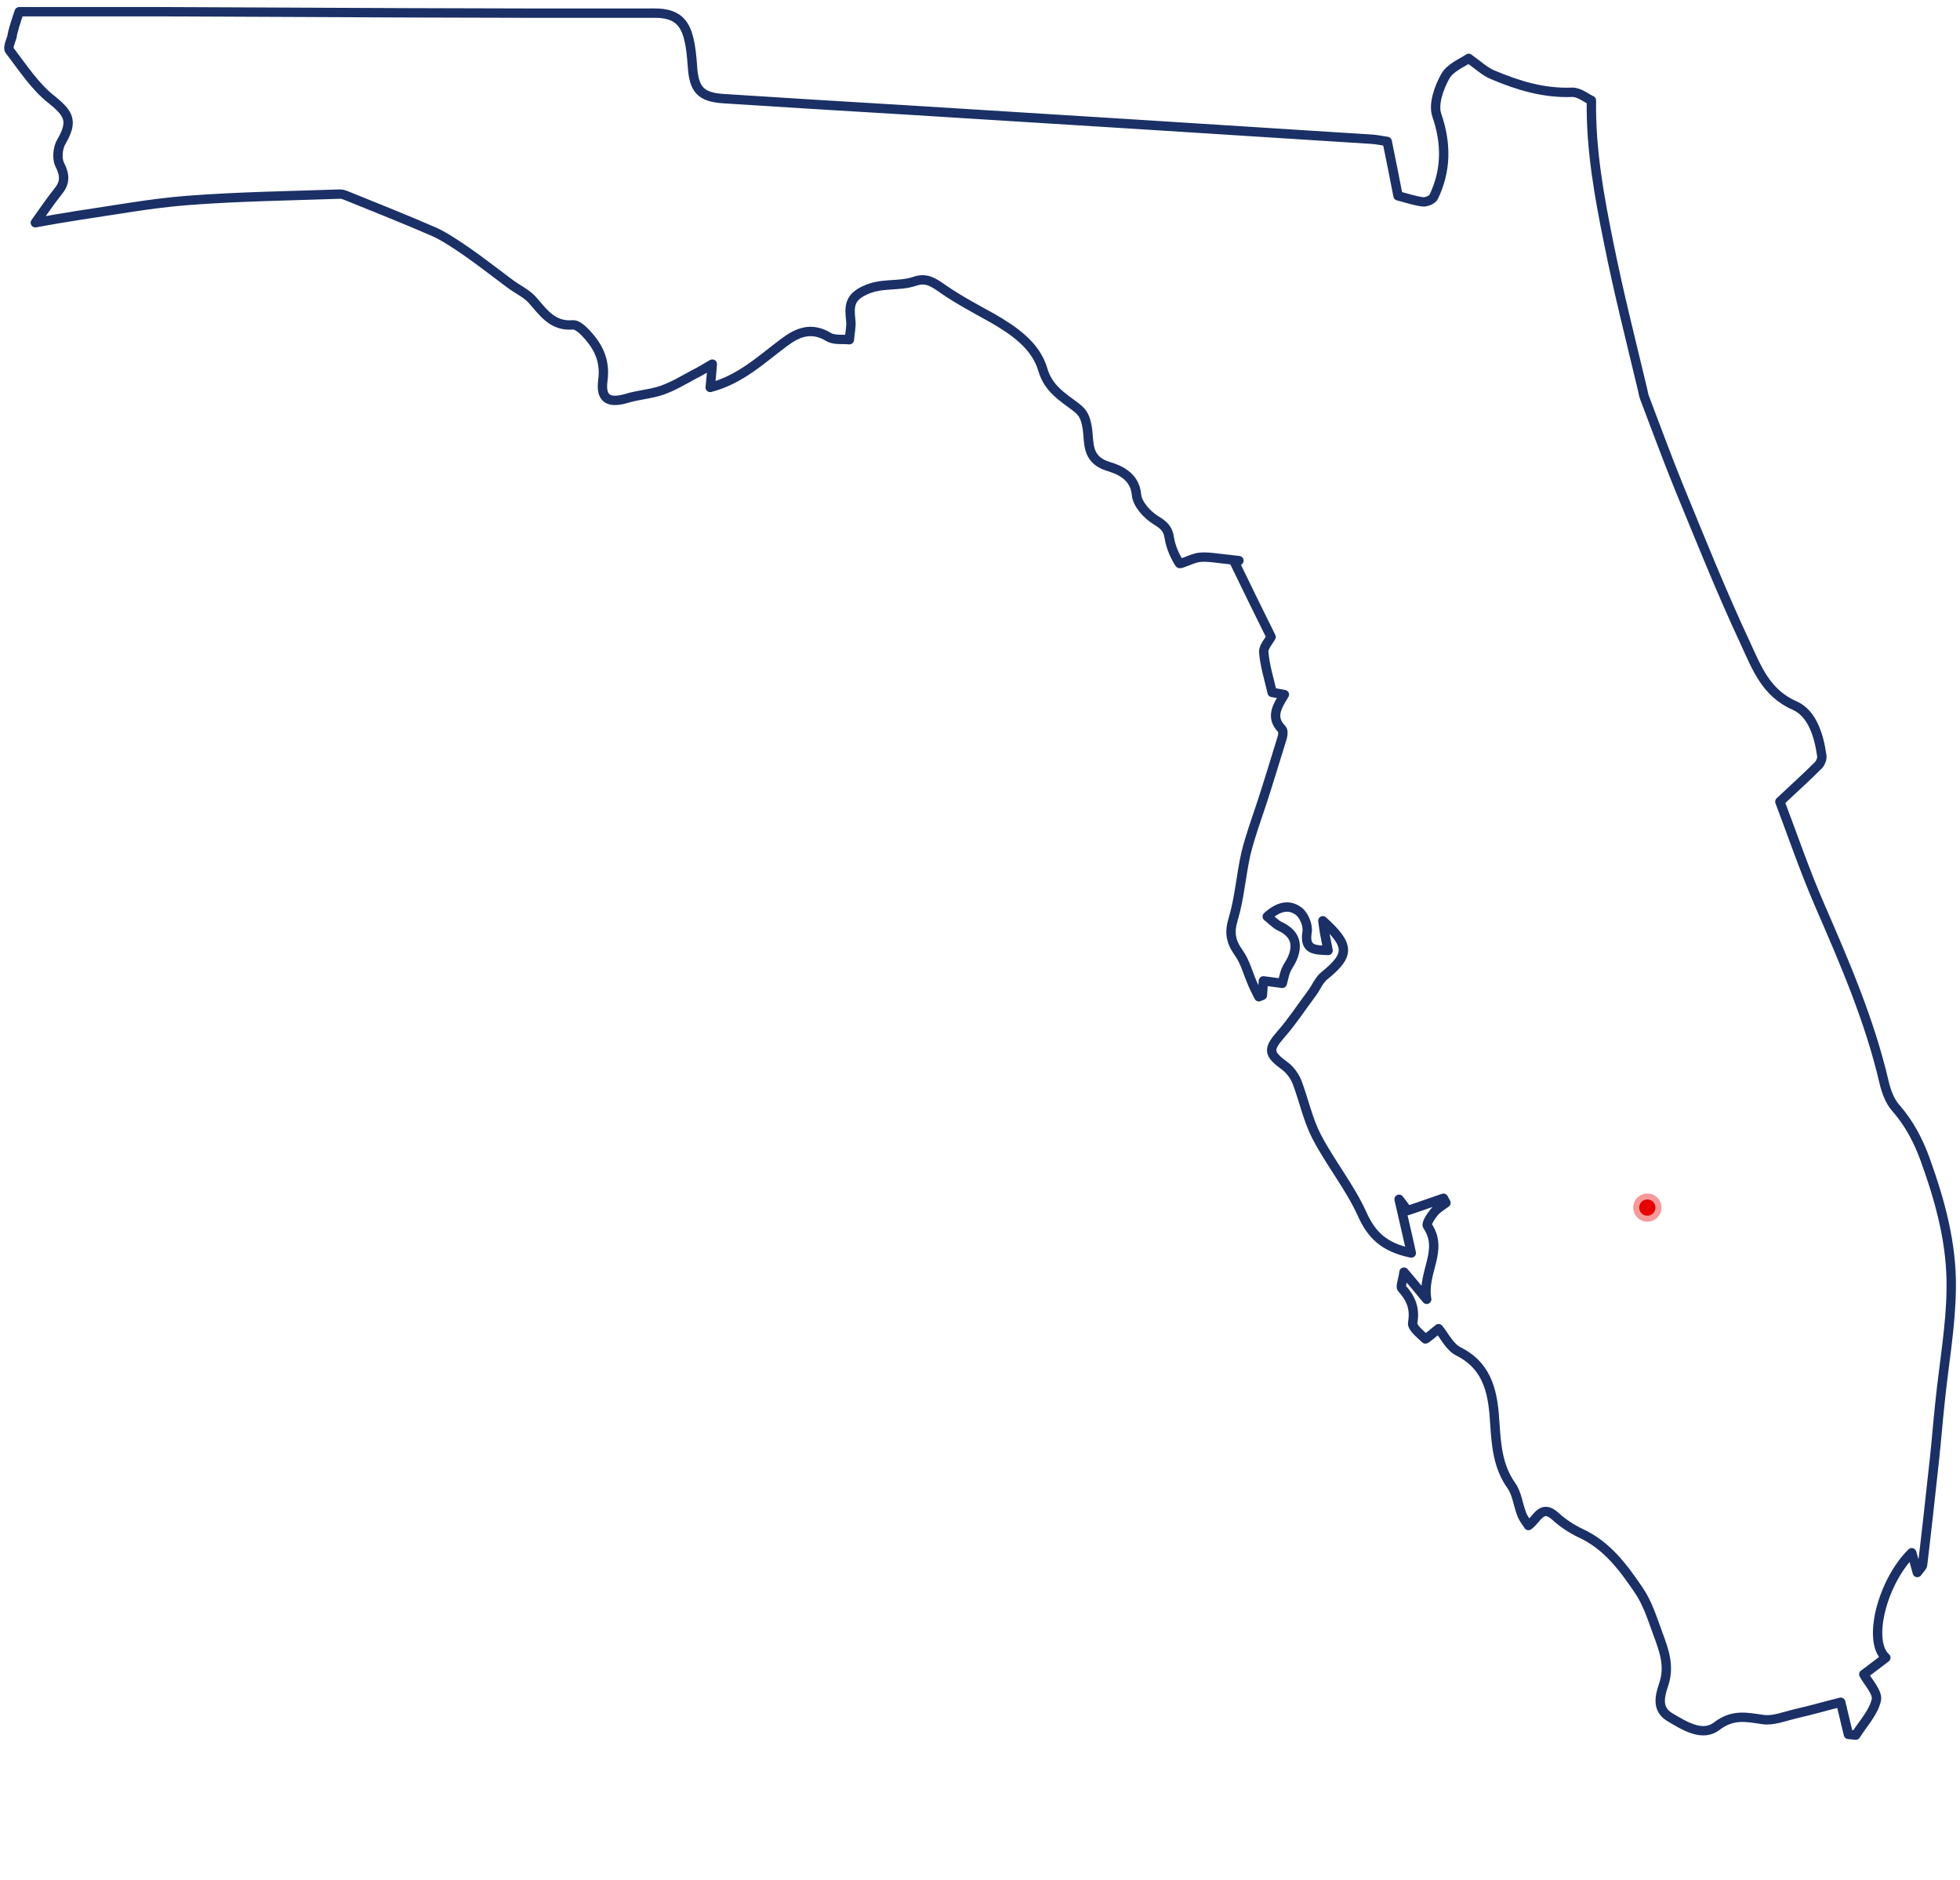 <svg width="837" height="803" viewBox="0 0 837 803" fill="none" xmlns="http://www.w3.org/2000/svg">
<path opacity="0.4" d="M703.478 521.717C706.801 521.717 709.495 519.023 709.495 515.7C709.495 512.377 706.801 509.683 703.478 509.683C700.155 509.683 697.461 512.377 697.461 515.7C697.461 519.023 700.155 521.717 703.478 521.717Z" fill="#E60000"/>
<path d="M703.475 519.172C705.393 519.172 706.947 517.618 706.947 515.7C706.947 513.783 705.393 512.229 703.475 512.229C701.558 512.229 700.004 513.783 700.004 515.7C700.004 517.618 701.558 519.172 703.475 519.172Z" fill="#E60000"/>
<path d="M614.338 567.4C611.65 569.513 608.813 572.079 608.663 571.777C606.573 569.664 602.839 566.947 603.287 564.834C604.333 558.797 602.541 554.419 598.658 550.193C597.912 549.438 599.106 547.023 599.554 543.25C603.287 547.627 605.527 550.344 609.261 554.872C607.17 543.25 616.727 534.043 609.559 523.477C608.962 522.571 611.052 519.401 612.396 517.741C613.74 516.081 615.682 515.024 617.474 513.666C617.175 513.062 616.727 512.307 616.428 511.704C611.5 513.364 606.573 515.175 601.047 516.986C600.002 515.477 598.658 513.666 597.464 512.156C599.106 519.552 600.898 526.798 602.69 535.099C591.043 532.684 585.667 527.401 581.635 518.345C576.408 506.873 568.195 496.761 562.372 485.591C558.489 478.195 556.846 469.893 553.86 462.044C552.815 459.478 551.023 457.063 548.932 455.403C541.466 449.969 541.316 448.158 547.289 441.366C551.919 436.083 555.801 430.045 560.132 424.31C562.073 421.744 563.268 418.423 565.657 416.612C576.408 407.857 576.558 403.782 564.91 393.216C565.358 396.084 565.507 398.046 565.955 399.857C566.254 401.669 566.702 403.48 567.15 405.895C561.774 405.593 556.846 406.046 558.19 397.895C558.638 395.178 556.846 390.801 554.607 389.141C550.425 385.971 545.796 387.179 541.167 391.405C543.258 393.065 544.602 394.575 546.393 395.48C552.665 398.348 554.607 402.876 551.919 409.216C551.172 411.027 549.828 412.687 549.081 414.499C548.484 416.008 548.185 417.819 547.588 419.932C544.751 419.631 542.212 419.178 539.524 418.876C539.375 420.838 539.226 422.951 539.076 425.064C538.628 425.215 538.031 425.517 537.583 425.668C536.687 423.857 535.642 421.895 534.895 420.083C532.954 415.706 531.759 410.725 528.922 406.801C525.488 401.971 524.89 398.046 526.682 392.31C529.37 383.254 529.967 373.745 532.058 364.538C533.85 357.142 536.538 349.897 538.927 342.651C541.914 333.444 544.751 324.086 547.588 314.879C547.887 313.822 548.036 312.011 547.439 311.407C542.511 306.426 545.199 301.898 548.484 296.615C546.095 296.162 544.303 295.86 543.258 295.709C541.914 289.823 540.122 284.238 539.674 278.502C539.524 276.238 541.914 273.672 542.81 272.012C537.583 261.446 532.357 250.88 527.28 240.315C527.877 240.013 528.474 239.711 529.072 239.409C525.04 238.956 521.157 238.503 517.125 238.05C515.184 237.899 513.093 237.749 511.152 238.201C508.464 238.805 503.984 241.069 503.686 240.616C501.595 237.296 499.953 233.522 499.355 229.749C498.758 225.824 497.115 224.315 493.681 222.202C489.948 219.938 485.617 215.259 485.318 211.183C484.572 202.731 476.956 200.316 473.074 199.108C463.517 196.089 465.308 188.391 464.263 182.505C463.517 178.429 462.77 176.316 459.335 173.75C453.81 169.524 447.688 166.052 445.299 157.751C442.312 147.638 433.203 141.298 424.094 136.015C416.777 131.94 409.311 128.016 402.591 123.336C398.708 120.62 395.572 118.355 390.495 120.167C383.776 122.431 376.458 120.62 369.44 123.94C362.422 127.11 362.72 131.185 363.318 136.921C363.616 139.638 362.87 142.355 362.72 145.072C359.734 144.77 356.15 145.374 353.761 143.864C346.444 139.487 340.62 141.902 334.796 146.279C325.09 153.524 316.13 162.128 303.288 165.449C303.587 162.279 303.885 159.713 304.184 155.487C300.749 157.449 298.659 158.807 296.419 159.864C291.939 162.279 287.459 164.996 282.681 166.656C277.902 168.316 272.526 168.618 267.599 170.128C259.833 172.392 256.399 170.279 257.444 162.43C258.639 153.675 255.204 147.336 249.53 141.6C248.186 140.242 246.095 138.581 244.602 138.732C235.941 139.487 231.909 133.298 227.131 127.865C224.592 125.148 220.859 123.487 217.872 121.223C211.75 116.695 205.627 111.865 199.356 107.488C194.876 104.469 190.396 101.299 185.468 99.035C173.373 93.752 161.128 88.922 148.883 83.941C147.688 83.489 146.494 82.885 145.299 82.885C123.497 83.639 101.695 83.941 80.043 85.602C64.513 86.809 49.132 89.677 33.751 91.941C27.778 92.847 21.805 93.903 15.085 95.111C18.37 90.583 21.357 86.055 24.642 81.979C27.778 78.206 27.927 75.036 25.538 70.357C24.194 67.791 24.642 62.961 26.285 60.395C31.213 51.791 29.57 48.621 22.104 42.584C14.936 36.999 9.709 28.848 4.035 21.452C3.288 20.396 4.483 17.679 5.08 15.868C5.528 12.849 6.723 9.377 8.216 5C27.629 5 47.937 5 68.246 5C138.729 5.302 209.062 5.755 279.545 5.604C288.504 5.604 292.387 9.075 294.179 16.773C295.075 20.396 295.373 24.169 295.672 27.943C296.269 38.207 299.107 41.527 309.112 42.131C335.244 43.791 361.227 45.452 387.359 46.961C453.661 51.036 519.962 55.263 586.264 59.489C588.205 59.64 590.147 60.093 592.386 60.395C594.029 68.244 595.522 76.093 597.016 83.639C600.6 84.545 604.034 85.753 607.618 86.205C609.111 86.356 611.65 85.3 612.247 84.092C617.623 72.772 617.772 61.451 613.591 49.225C611.948 44.546 614.487 37.452 617.175 32.622C619.265 28.848 624.343 26.886 627.18 24.924C631.212 27.792 634.198 30.66 637.633 32.018C648.384 36.546 659.285 39.867 671.232 39.414C674.367 39.263 677.503 41.98 679.594 42.886C679.295 64.168 683.028 84.243 687.06 104.167C691.241 124.997 696.468 145.525 701.396 166.203C701.694 167.411 701.844 168.618 702.292 169.826C707.07 182.354 711.699 195.033 716.777 207.561C726.035 230.051 734.995 252.541 745.298 274.578C750.077 284.842 753.959 295.86 766.353 301.294C773.969 304.615 776.806 314.275 778.001 322.878C778.15 324.086 777.404 325.897 776.508 326.803C771.729 331.633 766.652 336.161 760.082 342.35C765.308 356.085 770.535 371.481 776.956 386.273C787.707 411.027 798.459 435.781 804.581 462.195C805.477 465.969 806.971 470.195 809.509 473.063C815.333 479.704 819.215 487.1 822.202 495.402C828.623 513.213 833.551 531.326 833.252 550.193C833.103 566.344 830.116 582.494 828.474 598.796C827.578 606.946 826.98 615.097 826.084 623.248C824.442 638.342 822.799 653.436 821.007 668.379C820.858 669.133 819.962 669.888 818.767 671.548C817.872 668.077 817.125 665.662 816.378 663.096C803.984 675.322 797.264 700.68 805.328 707.925C802.043 710.34 799.056 712.755 795.92 715.019C797.712 718.34 801.893 722.717 801.296 725.887C800.101 731.32 795.622 735.999 792.486 740.98C791.44 740.83 790.395 740.83 789.35 740.679C788.305 736.603 787.409 732.377 786.065 726.943C779.942 728.452 773.222 730.415 766.503 731.924C762.023 732.981 757.244 734.943 752.914 734.339C745.746 733.283 739.922 731.924 733.053 737.207C726.931 741.886 719.166 736.905 713.043 733.283C707.518 729.962 708.713 724.528 710.355 719.698C713.193 711.547 710.654 704.906 707.817 697.208C705.428 690.718 703.486 684.378 699.604 678.793C693.033 669.133 686.164 659.926 675.114 654.794C671.232 652.983 667.349 650.417 664.064 647.398C658.24 642.266 656.597 648.606 652.715 651.473C651.52 649.662 650.326 648.153 649.728 646.341C648.235 642.417 647.787 637.738 645.398 634.417C639.723 626.417 638.977 617.361 638.379 608.154C637.633 595.777 635.99 583.853 622.999 577.211C619.116 575.4 616.727 570.268 614.338 567.4Z" stroke="#1A3066" stroke-width="4" stroke-linejoin="round"/>
</svg>
